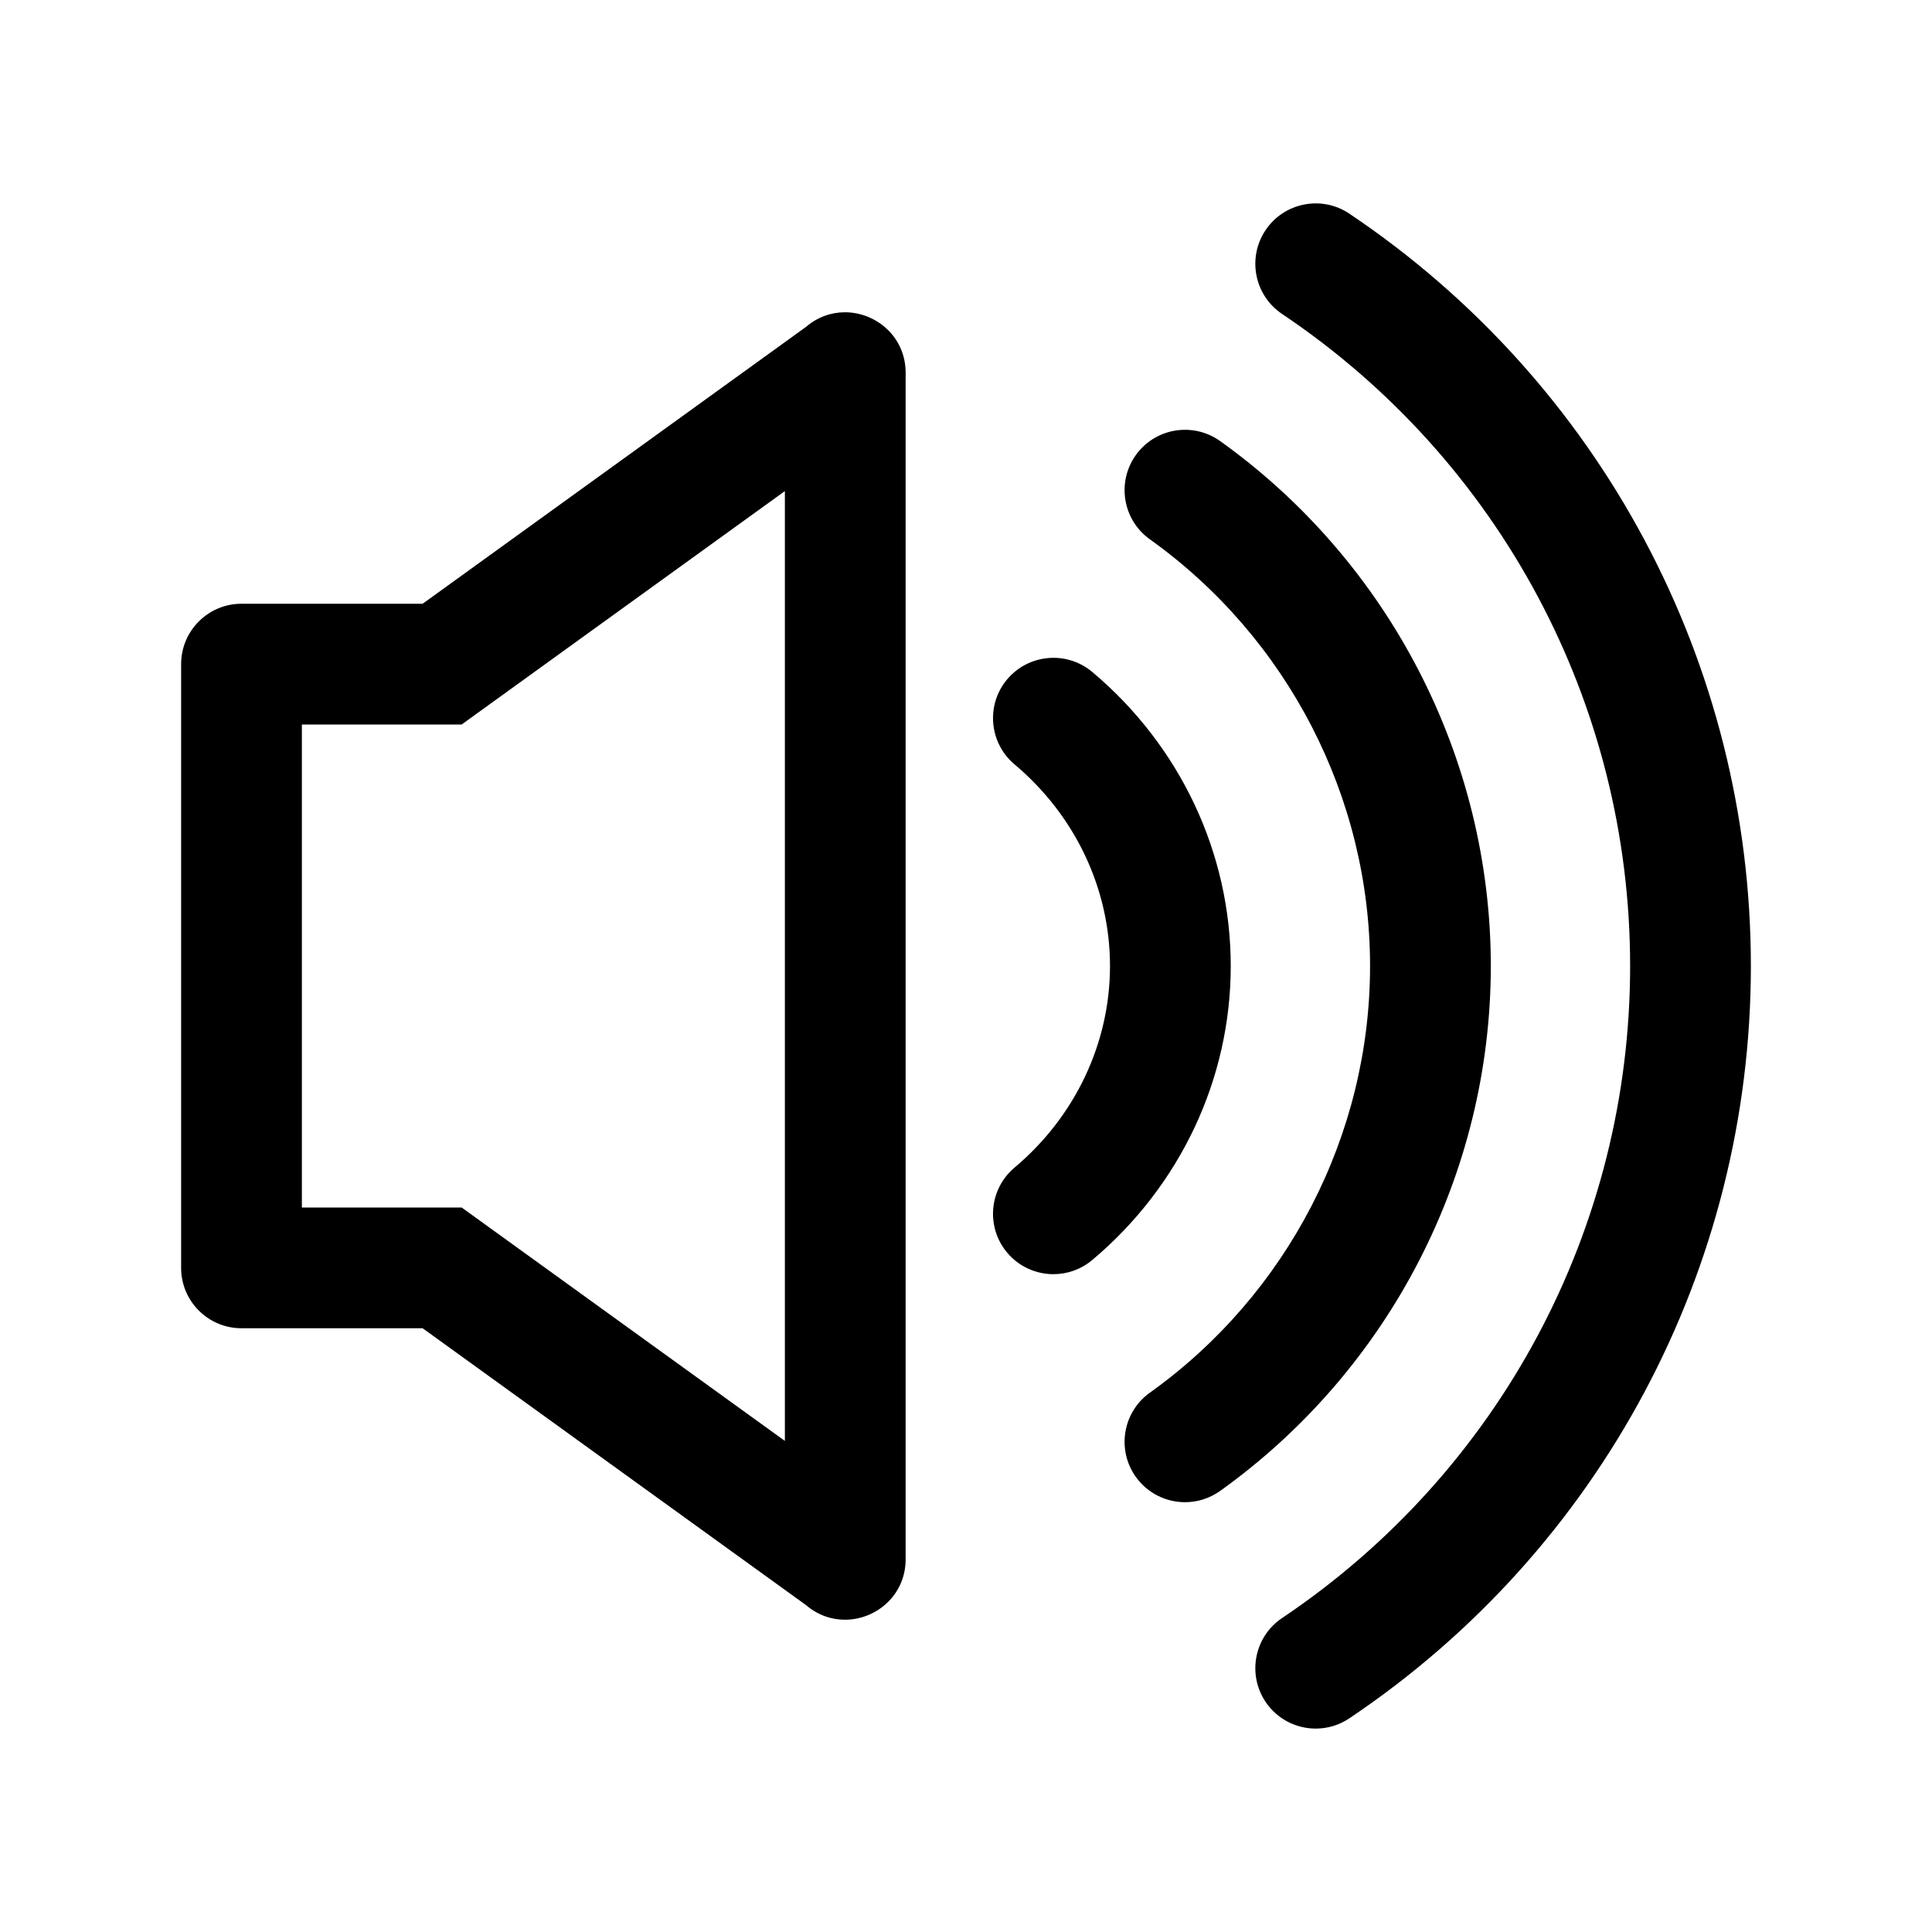 <?xml version="1.0" standalone="no"?><!DOCTYPE svg PUBLIC "-//W3C//DTD SVG 1.1//EN" "http://www.w3.org/Graphics/SVG/1.1/DTD/svg11.dtd"><svg class="icon" width="512px" height="512.00px" viewBox="0 0 1024 1024" version="1.1" xmlns="http://www.w3.org/2000/svg"><path d="M447.82 165.51c-7.12 0-14.4 2.41-20.65 7.77L224 320h-96c-17.67 0-32 14.33-32 32v320c0 17.67 14.33 32 32 32h96l203.18 146.72c6.25 5.36 13.53 7.77 20.65 7.77 16.52 0 32.18-12.96 32.18-32.06V197.57c-0.01-19.1-15.67-32.06-32.19-32.06zM416 763.71L261.47 652.12 244.69 640H160V384h84.69l16.78-12.12L416 260.29v503.42zM715.19 113.25c-14.69-9.88-34.59-5.91-44.41 8.72-9.84 14.67-5.94 34.56 8.72 44.41C795.03 243.94 864 373.14 864 512c0 138.88-68.97 268.06-184.5 345.62-14.66 9.84-18.56 29.72-8.72 44.41 6.16 9.19 16.28 14.16 26.59 14.16 6.12 0 12.34-1.75 17.81-5.44C848.44 821.31 928 672.22 928 512s-79.56-309.28-212.81-398.75z"  /><path d="M790.16 512c0-109.95-53.62-213.97-143.47-278.23-14.41-10.27-34.38-6.95-44.66 7.41-10.28 14.38-6.97 34.38 7.41 44.66C682.53 338.09 726.16 422.66 726.16 512s-43.62 173.91-116.72 226.16c-14.38 10.28-17.69 30.28-7.41 44.66 6.25 8.72 16.09 13.38 26.06 13.38 6.44 0 12.94-1.94 18.59-5.97C736.53 725.97 790.16 621.97 790.16 512z"  /><path d="M578.91 356.14c-13.53-11.33-33.69-9.59-45.09 3.91-11.36 13.53-9.62 33.72 3.91 45.09 32.16 27.03 50.59 65.98 50.59 106.86s-18.44 79.81-50.59 106.84c-13.53 11.38-15.28 31.56-3.91 45.09 6.33 7.53 15.41 11.41 24.53 11.41 7.25 0 14.56-2.47 20.56-7.5 46.66-39.22 73.41-96 73.41-155.84-0.01-59.83-26.76-116.62-73.41-155.86z"  /></svg>